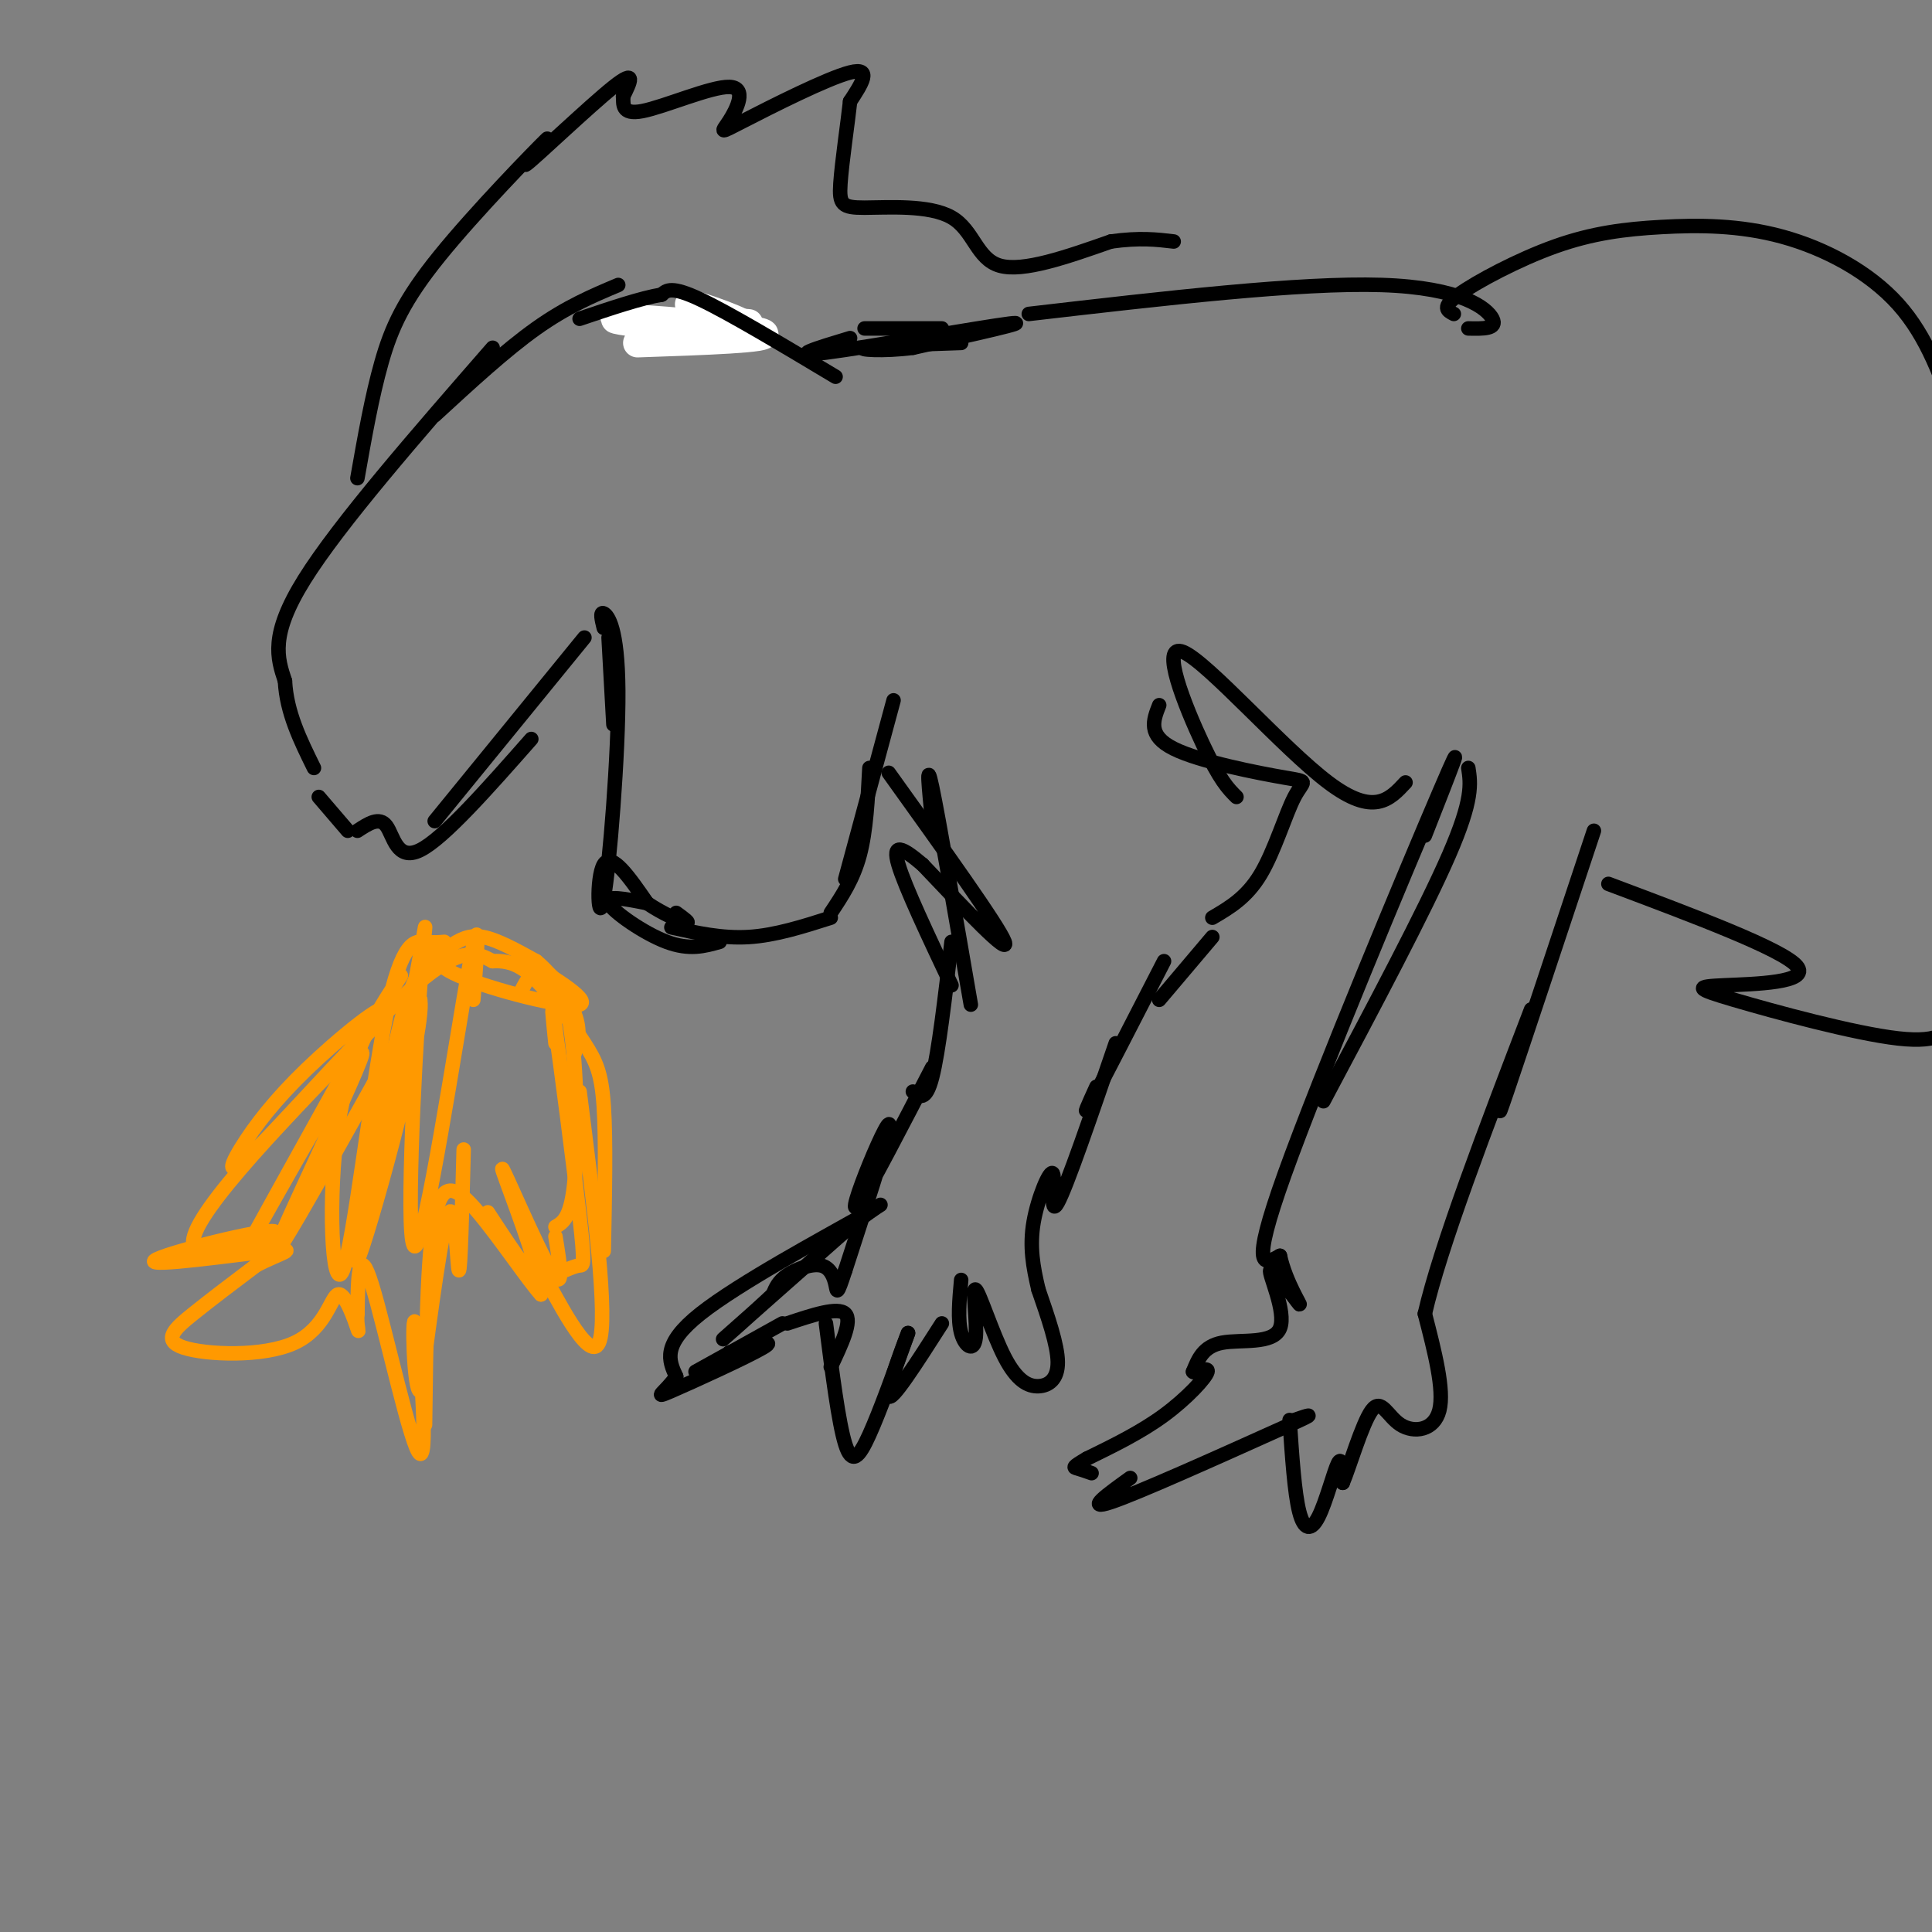 <svg viewBox='0 0 400 400' version='1.1' xmlns='http://www.w3.org/2000/svg' xmlns:xlink='http://www.w3.org/1999/xlink'><rect x="0" y="0" width="400" height="400" fill="#808080" stroke="none"/><g fill='none' stroke='#ffffff' stroke-width='6' stroke-linecap='round' stroke-linejoin='round'><path d='M155,67c0.000,0.000 -13.000,-1.000 -13,-1'/><path d='M155,68c-6.867,-2.689 -13.733,-5.378 -12,-5c1.733,0.378 12.067,3.822 12,5c-0.067,1.178 -10.533,0.089 -21,-1'/><path d='M134,67c-5.845,-0.536 -9.958,-1.375 -3,-1c6.958,0.375 24.988,1.964 27,3c2.012,1.036 -11.994,1.518 -26,2'/></g>
<g fill='none' stroke='#000000' stroke-width='3' stroke-linecap='round' stroke-linejoin='round'><path d='M173,78c-11.000,-6.583 -22.000,-13.167 -28,-16c-6.000,-2.833 -7.000,-1.917 -8,-1'/><path d='M137,61c-4.167,0.667 -10.583,2.833 -17,5'/><path d='M128,59c-5.333,2.250 -10.667,4.500 -17,9c-6.333,4.500 -13.667,11.250 -21,18'/><path d='M102,72c-15.917,18.250 -31.833,36.500 -39,48c-7.167,11.500 -5.583,16.250 -4,21'/><path d='M59,141c0.333,6.500 3.167,12.250 6,18'/><path d='M66,165c0.000,0.000 6.000,7.000 6,7'/><path d='M74,172c2.267,-1.489 4.533,-2.978 6,-1c1.467,1.978 2.133,7.422 7,5c4.867,-2.422 13.933,-12.711 23,-23'/><path d='M90,170c0.000,0.000 31.000,-38.000 31,-38'/><path d='M126,132c0.000,0.000 1.000,18.000 1,18'/><path d='M125,130c-0.416,-1.708 -0.833,-3.416 0,-3c0.833,0.416 2.914,2.957 3,16c0.086,13.043 -1.823,36.589 -3,43c-1.177,6.411 -1.622,-4.311 0,-7c1.622,-2.689 5.311,2.656 9,8'/><path d='M134,187c3.267,2.222 6.933,3.778 8,4c1.067,0.222 -0.467,-0.889 -2,-2'/><path d='M134,187c-4.467,-0.889 -8.933,-1.778 -8,0c0.933,1.778 7.267,6.222 12,8c4.733,1.778 7.867,0.889 11,0'/><path d='M139,192c5.250,1.167 10.500,2.333 16,2c5.500,-0.333 11.250,-2.167 17,-4'/><path d='M172,189c2.333,-3.500 4.667,-7.000 6,-12c1.333,-5.000 1.667,-11.500 2,-18'/><path d='M175,182c0.000,0.000 10.000,-37.000 10,-37'/><path d='M179,68c0.000,0.000 16.000,0.000 16,0'/><path d='M176,70c-6.778,2.044 -13.556,4.089 -5,3c8.556,-1.089 32.444,-5.311 38,-6c5.556,-0.689 -7.222,2.156 -20,5'/><path d='M189,72c-6.222,0.822 -11.778,0.378 -10,0c1.778,-0.378 10.889,-0.689 20,-1'/><path d='M213,65c28.156,-3.267 56.311,-6.533 73,-6c16.689,0.533 21.911,4.867 23,7c1.089,2.133 -1.956,2.067 -5,2'/><path d='M301,65c-1.332,-0.676 -2.663,-1.352 1,-4c3.663,-2.648 12.321,-7.268 20,-10c7.679,-2.732 14.378,-3.578 22,-4c7.622,-0.422 16.168,-0.421 25,2c8.832,2.421 17.952,7.263 24,14c6.048,6.737 9.024,15.368 12,24'/><path d='M184,160c11.417,15.917 22.833,31.833 24,35c1.167,3.167 -7.917,-6.417 -17,-16'/><path d='M191,179c-4.244,-3.600 -6.356,-4.600 -5,0c1.356,4.600 6.178,14.800 11,25'/><path d='M193,170c-0.667,-6.667 -1.333,-13.333 0,-7c1.333,6.333 4.667,25.667 8,45'/><path d='M197,195c-1.333,11.417 -2.667,22.833 -4,28c-1.333,5.167 -2.667,4.083 -4,3'/><path d='M193,221c-6.393,12.357 -12.786,24.714 -15,28c-2.214,3.286 -0.250,-2.500 2,-8c2.250,-5.500 4.786,-10.714 4,-7c-0.786,3.714 -4.893,16.357 -9,29'/><path d='M175,263c-1.766,5.427 -1.679,4.496 -2,3c-0.321,-1.496 -1.048,-3.557 -3,-4c-1.952,-0.443 -5.129,0.730 -7,2c-1.871,1.270 -2.435,2.635 -3,4'/><path d='M160,268c-3.844,3.644 -11.956,10.756 -10,9c1.956,-1.756 13.978,-12.378 26,-23'/><path d='M176,254c6.381,-5.048 9.333,-6.167 2,-2c-7.333,4.167 -24.952,13.619 -33,20c-8.048,6.381 -6.524,9.690 -5,13'/><path d='M140,285c-2.214,3.238 -5.250,4.833 -1,3c4.250,-1.833 15.786,-7.095 19,-9c3.214,-1.905 -1.893,-0.452 -7,1'/><path d='M144,284c0.000,0.000 18.000,-10.000 18,-10'/><path d='M163,274c5.250,-1.750 10.500,-3.500 12,-2c1.500,1.500 -0.750,6.250 -3,11'/><path d='M171,274c1.311,10.311 2.622,20.622 4,25c1.378,4.378 2.822,2.822 5,-2c2.178,-4.822 5.089,-12.911 8,-21'/><path d='M188,276c-0.133,0.289 -4.467,11.511 -4,13c0.467,1.489 5.733,-6.756 11,-15'/><path d='M199,265c-0.376,4.133 -0.752,8.266 0,11c0.752,2.734 2.632,4.070 3,1c0.368,-3.070 -0.777,-10.546 0,-10c0.777,0.546 3.476,9.116 6,14c2.524,4.884 4.872,6.084 7,6c2.128,-0.084 4.037,-1.453 4,-5c-0.037,-3.547 -2.018,-9.274 -4,-15'/><path d='M215,267c-1.110,-4.684 -1.885,-8.895 -1,-14c0.885,-5.105 3.431,-11.105 4,-10c0.569,1.105 -0.837,9.316 1,6c1.837,-3.316 6.919,-18.158 12,-33'/><path d='M227,225c-1.667,3.667 -3.333,7.333 -1,3c2.333,-4.333 8.667,-16.667 15,-29'/><path d='M240,207c0.000,0.000 11.000,-13.000 11,-13'/><path d='M251,190c3.552,-2.080 7.104,-4.159 10,-9c2.896,-4.841 5.137,-12.442 7,-16c1.863,-3.558 3.348,-3.073 -2,-4c-5.348,-0.927 -17.528,-3.265 -23,-6c-5.472,-2.735 -4.236,-5.868 -3,-9'/><path d='M256,165c-1.708,-1.696 -3.417,-3.393 -7,-11c-3.583,-7.607 -9.042,-21.125 -4,-19c5.042,2.125 20.583,19.893 30,27c9.417,7.107 12.708,3.554 16,0'/><path d='M304,159c0.500,3.250 1.000,6.500 -4,18c-5.000,11.500 -15.500,31.250 -26,51'/><path d='M295,173c4.800,-12.200 9.600,-24.400 3,-9c-6.600,15.400 -24.600,58.400 -32,79c-7.400,20.600 -4.200,18.800 -1,17'/><path d='M265,260c1.194,5.507 4.679,10.774 4,10c-0.679,-0.774 -5.522,-7.589 -6,-7c-0.478,0.589 3.410,8.582 2,12c-1.410,3.418 -8.117,2.262 -12,3c-3.883,0.738 -4.941,3.369 -6,6'/><path d='M247,284c0.095,0.500 3.333,-1.250 3,0c-0.333,1.250 -4.238,5.500 -9,9c-4.762,3.500 -10.381,6.250 -16,9'/><path d='M225,302c-3.067,1.800 -2.733,1.800 -2,2c0.733,0.200 1.867,0.600 3,1'/><path d='M234,306c-4.750,3.417 -9.500,6.833 -4,5c5.500,-1.833 21.250,-8.917 37,-16'/><path d='M267,295c6.333,-2.833 3.667,-1.917 1,-1'/><path d='M267,294c0.506,7.565 1.012,15.131 2,19c0.988,3.869 2.458,4.042 4,1c1.542,-3.042 3.155,-9.298 4,-11c0.845,-1.702 0.923,1.149 1,4'/><path d='M278,307c1.287,-2.944 4.005,-12.305 6,-15c1.995,-2.695 3.268,1.274 6,3c2.732,1.726 6.923,1.207 8,-3c1.077,-4.207 -0.962,-12.104 -3,-20'/><path d='M295,272c3.167,-13.833 12.583,-38.417 22,-63'/><path d='M313,222c-1.917,6.167 -3.833,12.333 -1,4c2.833,-8.333 10.417,-31.167 18,-54'/><path d='M333,183c17.990,6.753 35.981,13.506 39,17c3.019,3.494 -8.933,3.730 -15,4c-6.067,0.270 -6.249,0.573 2,3c8.249,2.427 24.928,6.979 34,8c9.072,1.021 10.536,-1.490 12,-4'/><path d='M74,99c1.492,-8.456 2.984,-16.912 5,-24c2.016,-7.088 4.557,-12.808 12,-22c7.443,-9.192 19.789,-21.856 22,-24c2.211,-2.144 -5.712,6.230 -4,5c1.712,-1.230 13.061,-12.066 18,-16c4.939,-3.934 3.470,-0.967 2,2'/><path d='M129,20c0.135,1.393 -0.527,3.877 4,3c4.527,-0.877 14.243,-5.113 18,-5c3.757,0.113 1.553,4.577 0,7c-1.553,2.423 -2.457,2.806 3,0c5.457,-2.806 17.273,-8.802 22,-10c4.727,-1.198 2.363,2.401 0,6'/><path d='M176,21c-0.487,4.461 -1.705,12.612 -2,17c-0.295,4.388 0.333,5.011 5,5c4.667,-0.011 13.372,-0.657 18,2c4.628,2.657 5.179,8.616 10,10c4.821,1.384 13.910,-1.808 23,-5'/><path d='M230,50c6.000,-0.833 9.500,-0.417 13,0'/></g>
<g fill='none' stroke='#ff9900' stroke-width='3' stroke-linecap='round' stroke-linejoin='round'><path d='M91,200c0.600,-1.578 1.200,-3.156 0,-3c-1.200,0.156 -4.200,2.044 -7,11c-2.800,8.956 -5.400,24.978 -8,41'/><path d='M92,195c-1.029,0.097 -2.057,0.195 -4,0c-1.943,-0.195 -4.799,-0.681 -8,15c-3.201,15.681 -6.746,47.530 -9,53c-2.254,5.470 -3.215,-15.437 -1,-30c2.215,-14.563 7.608,-22.781 13,-31'/><path d='M112,200c-3.246,-1.582 -6.491,-3.163 -3,-1c3.491,2.163 13.720,8.071 11,9c-2.720,0.929 -18.389,-3.122 -25,-6c-6.611,-2.878 -4.165,-4.582 -2,-6c2.165,-1.418 4.047,-2.548 7,-2c2.953,0.548 6.976,2.774 11,5'/><path d='M111,199c3.489,2.867 6.711,7.533 8,11c1.289,3.467 0.644,5.733 0,8'/><path d='M108,205c1.065,-2.042 2.131,-4.083 4,-4c1.869,0.083 4.542,2.292 6,11c1.458,8.708 1.702,23.917 1,32c-0.702,8.083 -2.351,9.042 -4,10'/><path d='M115,216c-0.548,-5.387 -1.095,-10.774 0,-3c1.095,7.774 3.833,28.708 5,39c1.167,10.292 0.762,9.940 0,10c-0.762,0.060 -1.881,0.530 -3,1'/><path d='M115,256c0.976,6.030 1.952,12.060 -1,7c-2.952,-5.060 -9.833,-21.208 -10,-21c-0.167,0.208 6.381,16.774 7,21c0.619,4.226 -4.690,-3.887 -10,-12'/><path d='M96,238c-0.333,12.711 -0.667,25.422 -1,25c-0.333,-0.422 -0.667,-13.978 -2,-12c-1.333,1.978 -3.667,19.489 -6,37'/><path d='M87,288c-1.365,0.340 -1.778,-17.311 -1,-14c0.778,3.311 2.748,27.584 1,27c-1.748,-0.584 -7.214,-26.024 -10,-35c-2.786,-8.976 -2.893,-1.488 -3,6'/><path d='M74,272c-0.268,2.185 0.561,4.648 0,3c-0.561,-1.648 -2.512,-7.406 -4,-7c-1.488,0.406 -2.512,6.975 -9,10c-6.488,3.025 -18.439,2.507 -23,1c-4.561,-1.507 -1.732,-4.002 2,-7c3.732,-2.998 8.366,-6.499 13,-10'/><path d='M53,262c4.659,-2.493 9.806,-3.726 3,-3c-6.806,0.726 -25.567,3.411 -24,2c1.567,-1.411 23.460,-6.918 25,-6c1.540,0.918 -17.274,8.262 -17,2c0.274,-6.262 19.637,-26.131 39,-46'/><path d='M79,211c3.904,-6.162 -5.835,1.432 -13,8c-7.165,6.568 -11.756,12.111 -15,17c-3.244,4.889 -5.143,9.124 2,2c7.143,-7.124 23.326,-25.607 33,-34c9.674,-8.393 12.837,-6.697 16,-5'/><path d='M102,199c4.258,-0.257 6.904,1.601 10,5c3.096,3.399 6.641,8.338 9,12c2.359,3.662 3.531,6.046 4,13c0.469,6.954 0.234,18.477 0,30'/><path d='M120,226c3.022,23.733 6.044,47.467 4,52c-2.044,4.533 -9.156,-10.133 -12,-15c-2.844,-4.867 -1.422,0.067 0,5'/><path d='M112,268c-2.429,-2.619 -8.500,-11.667 -13,-17c-4.500,-5.333 -7.429,-6.952 -9,1c-1.571,7.952 -1.786,25.476 -2,43'/><path d='M74,217c-12.077,21.774 -24.155,43.548 -21,38c3.155,-5.548 21.542,-38.417 22,-37c0.458,1.417 -17.012,37.119 -18,41c-0.988,3.881 14.506,-24.060 30,-52'/><path d='M87,207c1.078,7.036 -11.226,50.627 -13,54c-1.774,3.373 6.983,-33.472 11,-53c4.017,-19.528 3.293,-21.739 2,-4c-1.293,17.739 -3.156,55.430 -1,54c2.156,-1.430 8.330,-41.980 11,-57c2.670,-15.020 1.835,-4.510 1,6'/></g>
</svg>